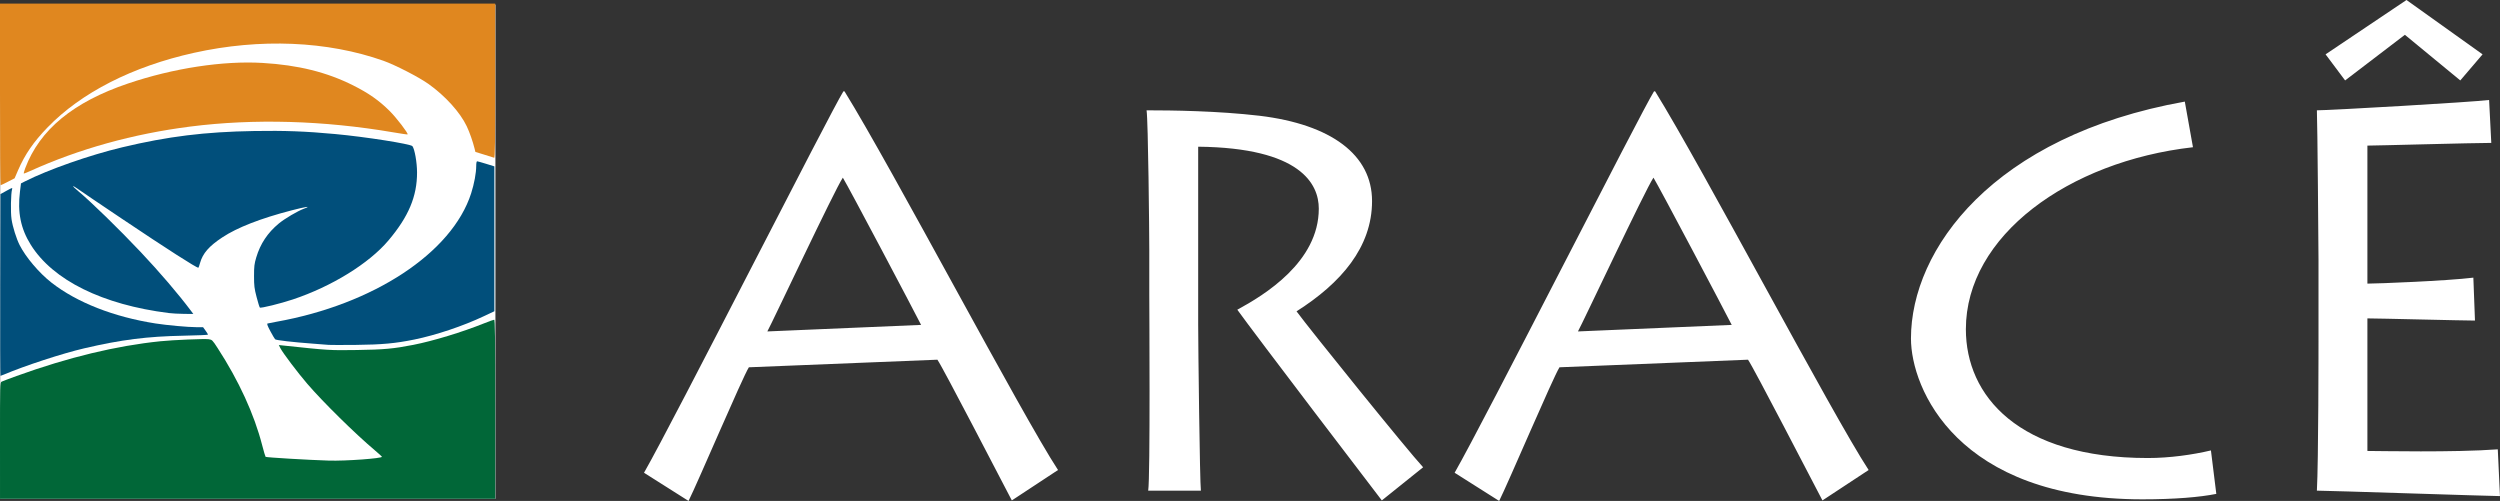 <svg xmlns="http://www.w3.org/2000/svg" xmlns:svg="http://www.w3.org/2000/svg" width="75.717mm" height="15.172mm" viewBox="0 0 75.717 15.172" id="svg1"><rect x="0" y="0" width="75.717" height="15.172" fill="#333333" stroke="none"/><defs id="defs1"></defs><g id="layer1" transform="translate(-83.65,-105.182)"><g id="g5" transform="translate(43.744,-132.543)"><path d="m 60.76,252.897 c 0.28,-0.559 1.629,-3.735 1.827,-4.048 l 5.71,-0.23 c 0.181,0.263 1.925,3.637 2.254,4.262 l 1.399,-0.921 c -1.119,-1.711 -5.019,-9.133 -6.467,-11.469 h -0.033 c -0.395,0.625 -5.134,9.972 -6.039,11.552 z m 2.386,-5.134 c 0.148,-0.263 2.04,-4.295 2.287,-4.657 0.165,0.263 2.189,4.097 2.37,4.459 z m 13.049,-5.595 c 3.11,0.033 3.653,1.135 3.653,1.876 0,1.613 -1.646,2.616 -2.468,3.061 0.494,0.691 4.196,5.545 4.377,5.776 l 1.251,-1.004 c -0.461,-0.494 -3.423,-4.163 -3.834,-4.723 1.349,-0.856 2.287,-1.942 2.287,-3.34 0,-1.399 -1.234,-2.32 -3.406,-2.583 -1.267,-0.148 -2.649,-0.165 -3.423,-0.165 0.049,0.313 0.082,3.719 0.082,4.213 v 1.349 c 0,0.346 0.033,5.562 -0.033,5.957 h 1.596 c -0.033,-0.247 -0.082,-4.41 -0.082,-5.035 z m 9.116,10.729 c 0.28,-0.559 1.629,-3.735 1.827,-4.048 l 5.71,-0.23 c 0.181,0.263 1.925,3.637 2.254,4.262 l 1.399,-0.921 c -1.119,-1.711 -5.019,-9.133 -6.467,-11.469 h -0.033 c -0.395,0.625 -5.134,9.972 -6.039,11.552 z m 2.386,-5.134 c 0.148,-0.263 2.04,-4.295 2.287,-4.657 0.165,0.263 2.189,4.097 2.37,4.459 z m 19.171,3.604 c -0.559,0.132 -1.251,0.23 -1.909,0.23 -3.933,0 -5.513,-1.892 -5.513,-3.9 0,-2.83 3.11,-5.085 6.878,-5.513 l -0.247,-1.382 c -5.809,1.037 -8.294,4.476 -8.294,7.175 0,1.514 1.399,4.871 7.01,4.871 0.987,0 1.744,-0.066 2.238,-0.165 z m 8.688,-0.033 c -1.349,0.099 -3.554,0.049 -3.949,0.049 v -4.015 c 0.329,0 2.896,0.066 3.258,0.066 l -0.049,-1.3 c -0.806,0.099 -2.913,0.181 -3.209,0.181 v -4.18 c 0.263,0 3.225,-0.082 3.752,-0.082 l -0.066,-1.3 c -0.527,0.066 -4.821,0.313 -5.216,0.313 0.017,0.313 0.049,4.278 0.049,4.542 v 2.205 c 0,0.378 0,3.9 -0.049,4.772 0.329,0 5.282,0.165 5.545,0.165 z m -5.216,-11.963 0.592,0.79 1.81,-1.382 1.678,1.382 0.675,-0.79 -2.304,-1.646 z" id="text1-8-2" style="font-size:16.455px;line-height:1.4;font-family:'Lithos Pro';-inkscape-font-specification:'Lithos Pro';letter-spacing:0px;word-spacing:-0.281px;direction:rtl;fill:#ffffff;stroke-width:1.586" aria-label="ARAC&#xCA;"></path><g id="g4" transform="translate(2.499,32.177)"><path id="rect1-1" style="display:inline;fill:#ffffff;stroke-width:1.586" d="M 37.412,205.687 H 52.412 V 220.655 H 37.412 Z"></path><path style="fill:#014f7b;fill-opacity:1;stroke-width:1" d="m 47.344,215.992 c -0.055,-0.005 -0.257,-0.021 -0.45,-0.035 -0.627,-0.046 -1.124,-0.104 -1.154,-0.133 -0.016,-0.016 -0.082,-0.127 -0.146,-0.248 -0.085,-0.159 -0.108,-0.222 -0.084,-0.23 0.018,-0.006 0.135,-0.029 0.258,-0.051 2.953,-0.525 5.333,-2.093 5.909,-3.893 0.092,-0.287 0.153,-0.617 0.153,-0.822 0,-0.089 0.011,-0.147 0.027,-0.147 0.015,0 0.139,0.035 0.275,0.077 l 0.248,0.077 v 2.194 2.194 l -0.319,0.15 c -0.631,0.298 -1.45,0.573 -2.108,0.707 -0.567,0.116 -0.981,0.154 -1.761,0.162 -0.412,0.004 -0.795,0.004 -0.85,-10e-4 z" id="path19-2-55-6"></path><path style="fill:#014f7b;fill-opacity:1;stroke-width:1" d="m 37.414,214.179 0.006,-2.752 0.185,-0.102 c 0.179,-0.098 0.185,-0.1 0.167,-0.041 -0.036,0.12 -0.047,0.691 -0.016,0.901 0.033,0.227 0.146,0.589 0.245,0.785 0.185,0.367 0.593,0.848 0.969,1.141 0.769,0.599 1.881,1.035 3.143,1.233 0.344,0.054 0.99,0.113 1.236,0.113 H 43.557 l 0.075,0.104 c 0.041,0.057 0.075,0.112 0.075,0.122 0,0.01 -0.329,0.024 -0.731,0.032 -1.118,0.022 -1.891,0.12 -3.019,0.383 -0.657,0.153 -1.804,0.528 -2.43,0.794 -0.051,0.022 -0.099,0.04 -0.106,0.04 -0.007,0 -0.011,-1.239 -0.007,-2.752 z" id="path18-1-1-8"></path><path style="fill:#016738;fill-opacity:1;stroke-width:1" d="m 37.407,218.895 c 0,-1.71 0.001,-1.762 0.048,-1.787 0.026,-0.014 0.232,-0.092 0.456,-0.173 1.572,-0.567 3.016,-0.915 4.358,-1.052 0.382,-0.039 1.336,-0.079 1.458,-0.061 0.104,0.015 0.113,0.024 0.272,0.269 0.641,0.987 1.106,2 1.348,2.94 0.048,0.186 0.095,0.345 0.104,0.353 0.021,0.019 1.309,0.096 1.917,0.114 0.503,0.016 1.627,-0.067 1.607,-0.117 -0.004,-0.01 -0.097,-0.094 -0.207,-0.187 -0.61,-0.515 -1.572,-1.462 -2.055,-2.023 -0.282,-0.327 -0.74,-0.934 -0.812,-1.074 l -0.05,-0.099 0.159,0.017 c 1.354,0.144 1.381,0.146 2.196,0.134 0.83,-0.012 1.123,-0.039 1.718,-0.156 0.604,-0.119 1.478,-0.385 2.144,-0.652 0.151,-0.06 0.288,-0.11 0.306,-0.11 0.026,0 0.032,0.511 0.032,2.712 v 2.712 h -7.499 -7.499 z" id="path14-4-6-71-5"></path><path style="fill:#e0871f;fill-opacity:1;stroke-width:1" d="m 38.173,210.638 c 0.437,-1.162 1.456,-2.001 3.109,-2.56 1.373,-0.465 2.88,-0.695 4.078,-0.624 1.078,0.064 1.948,0.28 2.747,0.682 0.467,0.235 0.778,0.453 1.098,0.77 0.208,0.206 0.575,0.685 0.547,0.713 -0.005,0.006 -0.206,-0.024 -0.446,-0.065 -2.101,-0.358 -4.211,-0.418 -6.136,-0.173 -1.726,0.22 -3.369,0.676 -4.85,1.347 -0.093,0.042 -0.178,0.077 -0.19,0.077 -0.011,0 0.008,-0.076 0.043,-0.169 z" id="path22-8-15-7"></path><path style="fill:#e0871f;fill-opacity:1;stroke-width:1" d="m 37.407,208.407 v -2.75 h 7.499 7.499 v 2.34 c 0,1.861 -0.006,2.338 -0.031,2.329 -0.017,-0.006 -0.152,-0.049 -0.3,-0.094 l -0.269,-0.083 -0.025,-0.102 c -0.054,-0.217 -0.151,-0.494 -0.238,-0.677 -0.199,-0.42 -0.652,-0.92 -1.159,-1.28 -0.294,-0.209 -1.007,-0.575 -1.365,-0.702 -1.694,-0.599 -3.734,-0.685 -5.737,-0.24 -1.861,0.413 -3.414,1.204 -4.437,2.262 -0.421,0.435 -0.682,0.815 -0.889,1.292 l -0.106,0.246 -0.204,0.105 c -0.112,0.058 -0.212,0.105 -0.221,0.105 -0.009,0 -0.017,-1.237 -0.017,-2.75 z" id="path21-5-27-6"></path><path style="fill:#014f7b;fill-opacity:1;stroke-width:1" d="m 42.519,215.029 c -2.008,-0.252 -3.509,-0.994 -4.179,-2.066 -0.306,-0.489 -0.406,-0.982 -0.328,-1.614 l 0.03,-0.246 0.126,-0.064 c 0.699,-0.354 1.957,-0.795 2.938,-1.029 1.393,-0.332 2.502,-0.469 4,-0.494 0.921,-0.015 1.557,0.008 2.456,0.092 0.917,0.085 2.284,0.3 2.336,0.367 0.068,0.089 0.139,0.491 0.14,0.795 0.002,0.724 -0.256,1.338 -0.867,2.061 -0.589,0.697 -1.718,1.394 -2.894,1.786 -0.376,0.125 -0.974,0.273 -1,0.246 -0.012,-0.012 -0.057,-0.156 -0.099,-0.32 -0.068,-0.261 -0.077,-0.34 -0.077,-0.636 -5.4e-5,-0.293 0.009,-0.367 0.067,-0.562 0.123,-0.414 0.345,-0.747 0.683,-1.027 0.182,-0.15 0.568,-0.378 0.766,-0.451 0.234,-0.086 0.065,-0.063 -0.378,0.052 -0.94,0.244 -1.648,0.52 -2.098,0.818 -0.405,0.267 -0.593,0.484 -0.675,0.775 -0.022,0.08 -0.045,0.145 -0.051,0.145 -0.064,0 -0.941,-0.562 -2.308,-1.479 -0.653,-0.438 -1.252,-0.843 -1.331,-0.9 -0.079,-0.057 -0.149,-0.098 -0.156,-0.092 -0.006,0.006 0.064,0.074 0.156,0.151 0.375,0.31 1.24,1.152 1.893,1.845 0.576,0.611 1.138,1.268 1.523,1.781 l 0.07,0.094 -0.284,-0.003 c -0.156,-0.001 -0.363,-0.013 -0.459,-0.025 z" id="path20-7-6-1"></path></g></g></g></svg>